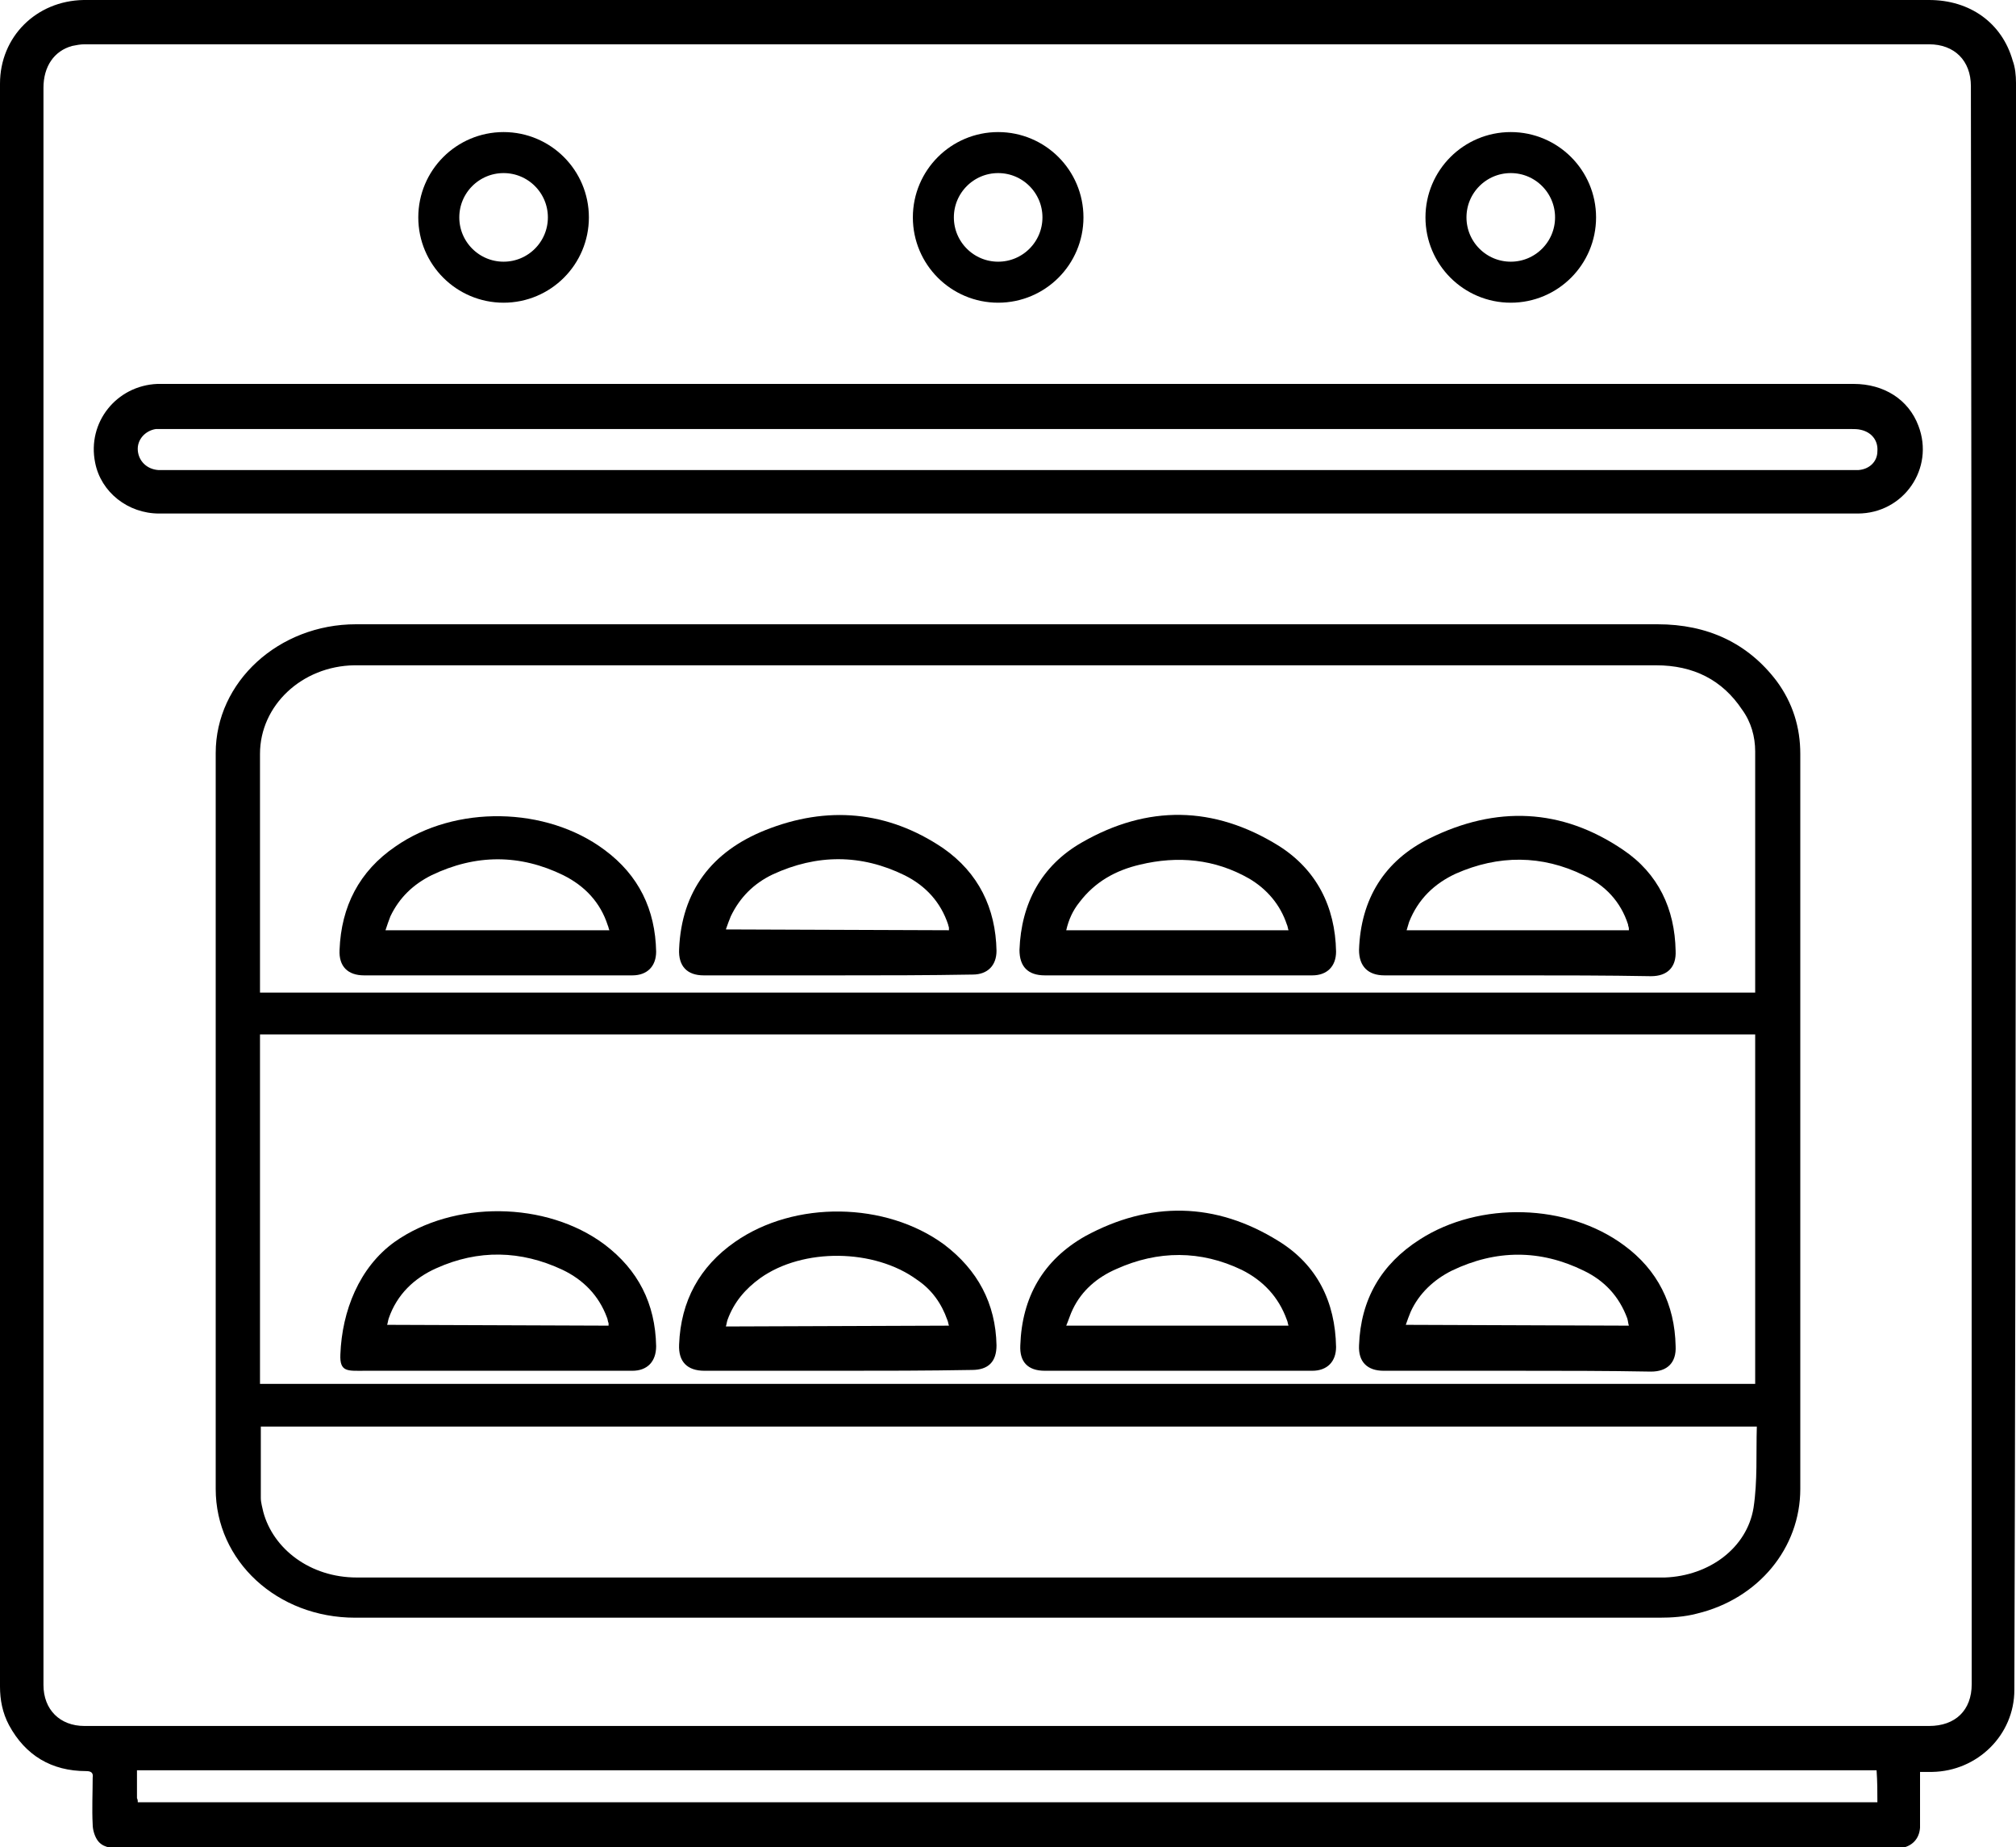 <?xml version="1.0" encoding="utf-8"?>
<!-- Generator: Adobe Illustrator 19.0.0, SVG Export Plug-In . SVG Version: 6.00 Build 0)  -->
<svg version="1.1" xmlns="http://www.w3.org/2000/svg" xmlns:xlink="http://www.w3.org/1999/xlink" x="0px" y="0px"
	 viewBox="0 0 245.8 225.2" style="enable-background:new 0 0 245.8 225.2;" xml:space="preserve">
<style type="text/css">
	.st0{fill:none;stroke:#000000;stroke-width:5;stroke-miterlimit:10;}
</style>
<g id="Layer_1">
	<g id="XMLID_1_">
		<path id="XMLID_190_" d="M123,76.1c26.4,0,52.7,0,79.1,0c6.1,0,11,2.3,14.5,6.9c2,2.7,2.9,5.7,2.9,8.9c0,9.4,0,18.7,0,28.1
			c0,20.5,0,41,0,61.5c0,7.2-5.1,13.4-12.6,15.2c-1.5,0.4-3.1,0.5-4.6,0.5c-53,0-106,0-159,0c-9.5,0-17-6.9-17-15.7
			c0-29.9,0-59.8,0-89.7c0-8.7,7.7-15.7,17.1-15.7C70,76.1,96.5,76.1,123,76.1z M214,126.1c-60.8,0-121.5,0-182.3,0
			c0,14.3,0,28.5,0,42.6c60.8,0,121.5,0,182.3,0C214,154.5,214,140.4,214,126.1z M214,121c0-0.2,0-0.4,0-0.6c0-9.6,0-19.2,0-28.8
			c0-1.8-0.5-3.6-1.6-5.1c-2.4-3.6-5.9-5.4-10.5-5.4c-52.5,0-105.1,0-157.6,0c-0.4,0-0.8,0-1.1,0c-6.4,0.1-11.5,4.9-11.5,10.8
			c0,9.5,0,18.9,0,28.4c0,0.2,0,0.5,0,0.7C92.5,121,153.3,121,214,121z M214.2,173.9c-61,0-121.7,0-182.4,0c0,2.9,0,5.8,0,8.7
			c0,0.6,0.2,1.2,0.3,1.7c1.2,4.5,5.7,8,11.4,8c52.9,0,105.8,0,158.7,0c0.3,0,0.5,0,0.8,0c5.4-0.2,10-3.6,10.8-8.5
			C214.3,180.5,214.1,177.2,214.2,173.9z"/>
		<path id="XMLID_187_" d="M122.8,62.6c-34.5,0-68.9,0-103.4,0c-3.8,0-7.1-2.6-7.8-6.2c-1-4.9,2.6-9.4,7.6-9.6c0.2,0,0.4,0,0.6,0
			c68.8,0,137.4,0,206.2,0c3.7,0,6.7,1.9,7.9,5.1c2,5.2-1.8,10.7-7.4,10.7C191.9,62.6,157.3,62.6,122.8,62.6z M225.6,57.3
			c0.3,0,0.7,0,1,0c1.3-0.1,2.3-1,2.3-2.3c0.1-1.3-0.7-2.3-2-2.6c-0.4-0.1-0.8-0.1-1.2-0.1c-68.7,0-137.4,0-206,0
			c-0.2,0-0.5,0-0.7,0c-1.3,0.2-2.3,1.3-2.2,2.6c0.1,1.3,1.1,2.3,2.5,2.4c0.3,0,0.7,0,1,0c34.2,0,68.4,0,102.6,0"/>
		<path id="XMLID_170_" d="M102.1,167.1c-5.4,0-10.8,0-16.2,0c-2.1,0-3.2-1.1-3.1-3.2c0.2-5.3,2.5-9.5,6.8-12.5
			c7.3-5.1,18.4-4.9,25.5,0.3c4.1,3.1,6.3,7.2,6.4,12.3c0,2-1,3-3,3C113,167.1,107.6,167.1,102.1,167.1z M115.7,161.6
			c-0.1-0.3-0.1-0.5-0.2-0.7c-0.7-2-1.9-3.7-3.7-4.9c-5.2-3.8-13.9-3.9-19.1-0.2c-1.8,1.3-3.2,2.9-4,5.1c-0.1,0.3-0.1,0.5-0.2,0.8"
			/>
		<path id="XMLID_167_" d="M60.7,167.1c-5.4,0-10.8,0-16.2,0c-2.1,0-3.1,0.2-3-2c0.2-5.3,2.3-10.6,6.6-13.7c7.2-5.1,18.5-5,25.6,0.3
			c4.1,3.1,6.2,7.2,6.3,12.4c0,1.9-1.1,3-2.9,3C71.7,167.1,66.2,167.1,60.7,167.1z M74.2,161.6c0-0.1,0-0.2,0-0.3
			c-0.1-0.2-0.1-0.5-0.2-0.7c-1-2.7-2.9-4.6-5.4-5.8c-5.1-2.4-10.3-2.5-15.4-0.2c-2.7,1.2-4.8,3.2-5.8,6.1c-0.1,0.3-0.1,0.5-0.2,0.8
			"/>
		<path id="XMLID_164_" d="M185,167.1c-5.4,0-10.9,0-16.3,0c-2,0-3.1-1.1-3-3.1c0.2-5.6,2.7-9.9,7.4-12.9c7.3-4.7,18-4.4,24.9,0.7
			c4.1,3,6.2,7.2,6.3,12.3c0.1,2-1,3.1-3,3.1C195.9,167.1,190.5,167.1,185,167.1z M198.6,161.6c-0.1-0.3-0.1-0.6-0.2-0.9
			c-1-2.7-2.8-4.6-5.3-5.8c-5.3-2.6-10.7-2.6-16.1,0c-2.2,1.1-4,2.8-5,5c-0.2,0.5-0.4,1-0.6,1.6"/>
		<path id="XMLID_161_" d="M143.6,167.1c-5.4,0-10.8,0-16.2,0c-2.1,0-3.1-1.1-3-3.1c0.2-5.9,2.8-10.4,7.9-13.3
			c7.9-4.3,15.9-4.2,23.6,0.6c4.7,2.9,6.9,7.4,7,12.9c0,1.8-1.1,2.9-2.9,2.9C154.5,167.1,149.1,167.1,143.6,167.1z M157.1,161.6
			c-0.1-0.3-0.1-0.5-0.2-0.7c-1-2.8-2.9-4.8-5.5-6.1c-5-2.4-10.2-2.4-15.3-0.1c-2.3,1-4.2,2.6-5.3,4.9c-0.3,0.6-0.5,1.3-0.8,2"/>
		<path id="XMLID_158_" d="M102,118.9c-5.4,0-10.8,0-16.2,0c-2,0-3.1-1.1-3-3.2c0.3-7.1,4-11.9,10.5-14.5c7.5-3,14.9-2.4,21.7,2.2
			c4.3,3,6.4,7.3,6.5,12.5c0,1.8-1.1,2.9-2.9,2.9C113.1,118.9,107.6,118.9,102,118.9z M115.7,113.4c0-0.1,0-0.2,0-0.3
			c0-0.1-0.1-0.3-0.1-0.4c-0.9-2.7-2.7-4.7-5.3-6c-5.3-2.6-10.7-2.6-16.1-0.1c-2.3,1.1-4,2.8-5.1,5.1c-0.2,0.5-0.4,1-0.6,1.6"/>
		<path id="XMLID_155_" d="M60.7,118.9c-5.4,0-10.9,0-16.3,0c-2,0-3.1-1.1-3-3.1c0.2-5.3,2.4-9.6,6.8-12.6
			c7.3-5.1,18.4-4.9,25.5,0.4c4.2,3.1,6.2,7.3,6.3,12.4c0,1.8-1.1,2.9-2.9,2.9C71.7,118.9,66.2,118.9,60.7,118.9z M74.3,113.4
			c-0.1-0.2-0.1-0.4-0.2-0.6c-0.9-2.8-2.8-4.8-5.4-6.1c-5.3-2.6-10.7-2.6-16.1,0c-2.2,1.1-3.9,2.7-5,5c-0.2,0.5-0.4,1.1-0.6,1.7"/>
		<path id="XMLID_152_" d="M185,118.9c-5.4,0-10.8,0-16.2,0c-2,0-3.1-1.1-3.1-3.1c0.2-6.2,3.1-10.9,8.6-13.6
			c8.1-4,16.1-3.7,23.6,1.4c4.3,2.9,6.3,7.2,6.4,12.3c0.1,2-1,3.1-3,3.1C195.9,118.9,190.4,118.9,185,118.9z M198.6,113.4
			c0-0.1,0-0.2,0-0.2c0-0.2-0.1-0.3-0.1-0.5c-0.9-2.8-2.8-4.8-5.4-6c-5.1-2.5-10.4-2.5-15.6-0.2c-2.6,1.2-4.6,3.1-5.7,5.9
			c-0.1,0.3-0.2,0.7-0.3,1"/>
		<path id="XMLID_149_" d="M143.5,118.9c-5.4,0-10.8,0-16.1,0c-2.1,0-3.1-1.1-3.1-3.1c0.2-5.7,2.7-10.3,7.6-13.1
			c8-4.6,16.1-4.5,24,0.4c4.6,2.9,6.9,7.4,7,12.9c0,1.8-1.1,2.9-2.9,2.9C154.5,118.9,149,118.9,143.5,118.9z M157.1,113.4
			c-0.1-0.3-0.1-0.5-0.2-0.7c-0.8-2.4-2.4-4.3-4.6-5.6c-4.2-2.4-8.7-2.8-13.3-1.7c-3,0.7-5.5,2.1-7.4,4.6c-0.8,1-1.3,2.1-1.6,3.4"/>
	</g>
</g>
<g id="Layer_3">
	<path id="XMLID_39_" d="M245.8,10.1c0-0.9-0.1-1.9-0.4-2.7c-1.3-4.6-5.2-7.4-10.2-7.4C160.5,0,85.9,0,11.3,0c-0.4,0-0.8,0-1.1,0
		C4.4,0.1,0,4.5,0,10.2c0,65.1,0,130.2,0,195.4c0,1.6,0.3,3.2,1.1,4.7c2,3.7,5.2,5.6,9.4,5.6c0.6,0,0.9,0.2,0.8,0.8
		c0,1.9-0.1,3.8,0,5.7c0,0.6,0.2,1.3,0.5,1.8c0.6,1,1.7,1.1,2.7,1.1c72.1,0,144.2,0,216.3,0c0.3,0,0.6,0,0.9,0
		c1.4-0.2,2.3-1.1,2.4-2.5c0-0.7,0-1.5,0-2.2c0-1.5,0-3,0-4.6c0.6,0,1,0,1.5,0c5.5-0.1,10-4.5,10-10
		C245.8,140.5,245.8,75.3,245.8,10.1z M228.9,219.7H16.8c0-0.2,0-0.3-0.1-0.5c0-1.1,0-2.2,0-3.4c70.7,0,141.4,0,212.1,0
		C228.9,217.2,228.9,218.4,228.9,219.7z M240.4,205.3c0,3.2-2,5.1-5.2,5.1c-33.5,0-67,0-100.6,0c-40,0-80,0-120.1,0
		c-1.4,0-2.8,0-4.2,0c-3,0-5-2-5-5c0-2.4,0-4.7,0-7.1h0v-12.5h0c0-58.4,0-116.8,0-175.1c0-2.6,1.3-4.5,3.5-5.1
		c0.5-0.1,1-0.2,1.5-0.2c75,0,149.9,0,224.9,0c3.1,0,5.1,2,5.1,5.1C240.4,75.4,240.4,140.3,240.4,205.3z"/>
</g>
<g id="Layer_2">
	<circle id="XMLID_6_" class="st0" cx="121.7" cy="26.5" r="7.9"/>
	<circle id="XMLID_4_" class="st0" cx="61.4" cy="26.5" r="7.9"/>
	<circle id="XMLID_3_" class="st0" cx="184.2" cy="26.5" r="7.9"/>
</g>
</svg>
